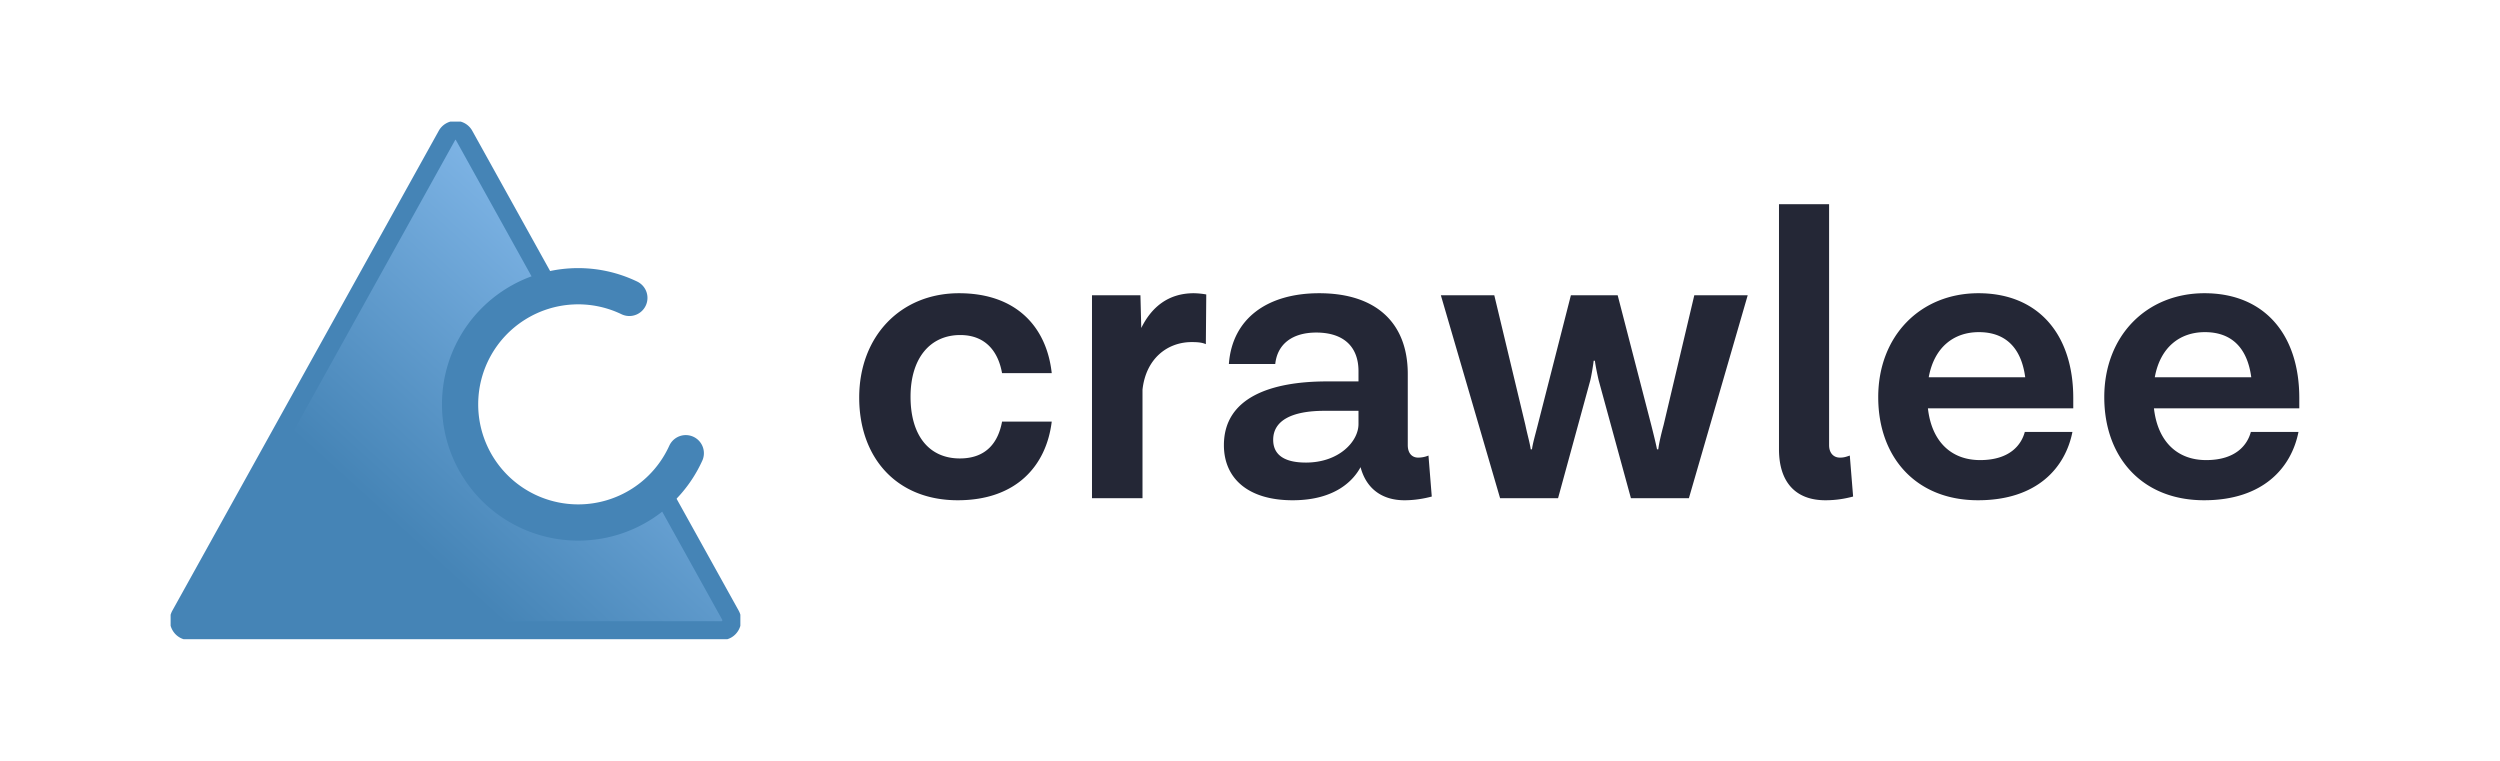 <svg width="138" height="42" fill="none" xmlns="http://www.w3.org/2000/svg">
    <g clip-path="url(#a)" stroke-linecap="round" stroke-linejoin="round">
        <path d="M39.843 34.81h-29.4c-.42 0-.683-.474-.473-.855l7.35-13.24 7.351-13.238a.537.537 0 0 1 .947 0l4.728 8.517a6.521 6.521 0 0 0 1.57 12.848c1.765 0 3.369-.7 4.542-1.843l3.861 6.956c.21.378-.053.854-.473.854h-.003Z" fill="url(#b)" stroke="url(#c)" stroke-width="1.039"/>
        <path d="M37.855 25.017a6.519 6.519 0 0 1-5.938 3.825 6.518 6.518 0 0 1-6.52-6.52 6.518 6.518 0 0 1 9.343-5.878" stroke="url(#d)" stroke-width="2"/>
    </g>
    <path d="M52.868 27.614c3.223 0 4.891-1.897 5.188-4.343h-2.742c-.206 1.12-.846 2.035-2.332 2.035-1.691 0-2.72-1.257-2.72-3.406s1.097-3.406 2.743-3.406c1.417 0 2.103.937 2.308 2.103h2.743c-.274-2.514-1.92-4.411-5.12-4.411-3.222 0-5.508 2.377-5.508 5.76 0 3.314 2.057 5.668 5.44 5.668ZM65.9 16.186c-1.44 0-2.354.8-2.902 1.92l-.046-1.806h-2.674v11.2h2.788v-5.989c.183-1.691 1.349-2.628 2.72-2.628.434 0 .617.046.777.114l.023-2.743a4.258 4.258 0 0 0-.686-.068Zm12.952 8.96a1.483 1.483 0 0 1-.572.114c-.343 0-.571-.251-.571-.686v-3.931c0-2.789-1.715-4.457-4.892-4.457-2.857 0-4.8 1.394-4.983 3.908h2.56c.115-1.097.938-1.737 2.263-1.737 1.555 0 2.332.823 2.332 2.126v.571h-1.737c-3.063 0-5.692.869-5.692 3.52 0 1.806 1.303 3.04 3.794 3.04 2.4 0 3.383-1.143 3.749-1.828.32 1.211 1.211 1.828 2.423 1.828.571 0 1.074-.091 1.508-.205l-.182-2.263Zm-6.766.388c-1.234 0-1.806-.457-1.806-1.257 0-1.051 1.006-1.6 2.834-1.6h1.875v.732c0 .96-1.075 2.125-2.903 2.125ZM93.525 16.3l-1.692 7.154c-.16.595-.251 1.006-.297 1.349h-.069c-.068-.343-.182-.8-.32-1.349L89.296 16.3h-2.583l-1.828 7.154c-.138.549-.275 1.006-.32 1.349h-.069c-.046-.343-.183-.8-.297-1.349L82.485 16.3h-2.949l3.269 11.2h3.2l1.782-6.514c.069-.297.16-.846.183-1.075h.069c.023.229.137.778.206 1.075l1.782 6.514h3.2l3.246-11.2h-2.948Zm8.584 8.846c-.252.091-.366.114-.549.114-.343 0-.594-.251-.594-.686V11.271H98.2v13.532c0 1.783.892 2.811 2.56 2.811.617 0 1.097-.091 1.532-.205l-.183-2.263Zm12.335-3.177c0-3.498-1.92-5.783-5.235-5.783-3.2 0-5.531 2.354-5.531 5.737 0 3.314 2.08 5.691 5.508 5.691 3.269 0 4.823-1.805 5.212-3.771h-2.629c-.183.686-.8 1.554-2.468 1.554-1.6 0-2.675-1.028-2.88-2.857h8.023v-.571Zm-5.212-3.635c1.394 0 2.332.777 2.56 2.492h-5.326c.298-1.646 1.372-2.492 2.766-2.492Zm17.689 3.635c0-3.498-1.92-5.783-5.234-5.783-3.2 0-5.531 2.354-5.531 5.737 0 3.314 2.08 5.691 5.508 5.691 3.269 0 4.823-1.805 5.212-3.771h-2.629c-.183.686-.8 1.554-2.469 1.554-1.6 0-2.674-1.028-2.88-2.857h8.023v-.571Zm-5.211-3.635c1.394 0 2.331.777 2.56 2.492h-5.326c.297-1.646 1.372-2.492 2.766-2.492Z" fill="#242736"/>
    <defs>
        <linearGradient id="b" x1="40.393" y1="7.193" x2="12.912" y2="37.541" gradientUnits="userSpaceOnUse">
            <stop offset="0%" stop-color="#9dceff" />
            <stop offset="70%" stop-color="#4584b6" />
            <stop offset="100%" stop-color="#4584b6" />
        </linearGradient>
        <linearGradient id="c" x1="40.393" y1="7.193" x2="12.912" y2="37.541" gradientUnits="userSpaceOnUse">
            <stop offset="0%" stop-color="#4584b6" />
        </linearGradient>
        <linearGradient id="d" x1="37.855" y1="15.803" x2="24.829" y2="28.247" gradientUnits="userSpaceOnUse">
            <stop offset="0%" stop-color="#4584b6" />
        </linearGradient>
        <clipPath id="a">
            <path fill="#fff" d="M9.418 6.714h31.45v28.571H9.418z"/>
        </clipPath>
    </defs>
</svg>
